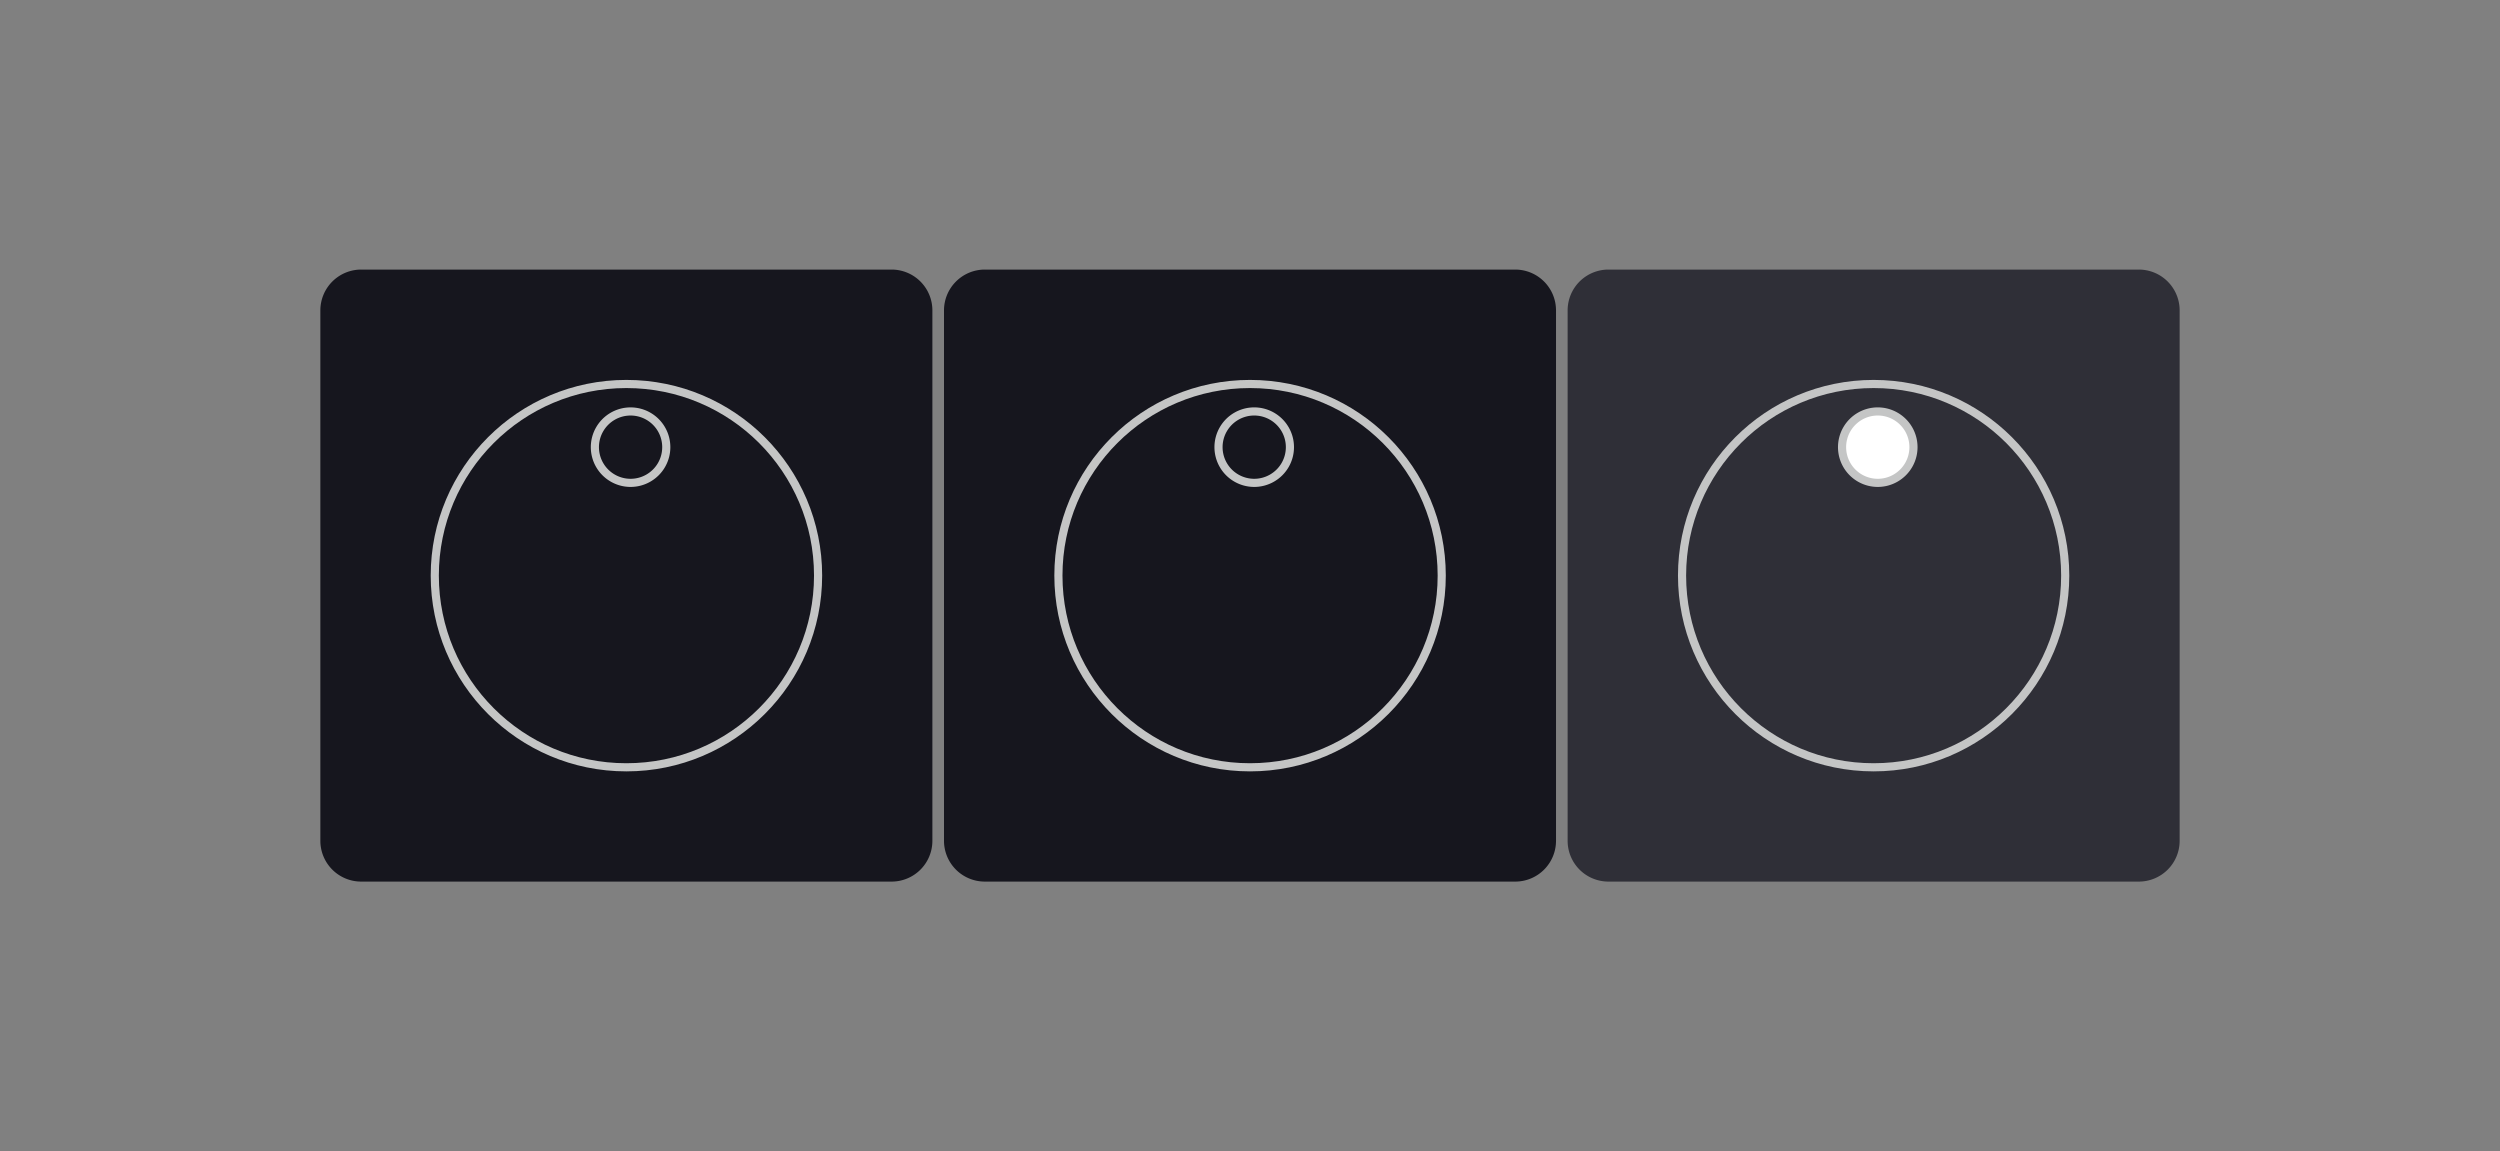 <svg width="215" height="99" fill="none" xmlns="http://www.w3.org/2000/svg"><rect width="100%" height="100%" fill="#808080" stroke="none"/><path d="M80.185 26.698v45.615a3.508 3.508 0 0 1-3.504 3.504H31.066a3.51 3.51 0 0 1-3.515-3.504V26.698a3.513 3.513 0 0 1 3.515-3.515h45.615a3.51 3.51 0 0 1 3.504 3.515ZM70.356 49.5c0-9.099-7.378-16.476-16.488-16.476-9.099 0-16.476 7.377-16.476 16.476 0 9.098 7.377 16.488 16.476 16.488 9.11 0 16.488-7.39 16.488-16.488Z" fill="#16161E"/><path d="M70.355 49.5c0-9.099-7.378-16.477-16.488-16.477-9.099 0-16.476 7.378-16.476 16.476 0 9.099 7.377 16.489 16.476 16.489 9.11 0 16.488-7.39 16.488-16.489Z" fill="#16161E" stroke="#C4C5C5" stroke-width=".7" stroke-linecap="round" stroke-linejoin="round"/><path d="M54.23 41.526a3.07 3.07 0 1 0 0-6.14 3.07 3.07 0 0 0 0 6.14Z" stroke="#C4C5C5" stroke-width=".7"/><path d="M133.817 26.698v45.615a3.508 3.508 0 0 1-3.503 3.504H84.699a3.51 3.51 0 0 1-3.515-3.504V26.698a3.513 3.513 0 0 1 3.515-3.515h45.615a3.51 3.51 0 0 1 3.503 3.515ZM123.989 49.5c0-9.099-7.378-16.476-16.488-16.476-9.099 0-16.476 7.377-16.476 16.476 0 9.098 7.377 16.488 16.476 16.488 9.11 0 16.488-7.39 16.488-16.488Z" fill="#16161E"/><path d="M123.988 49.5c0-9.099-7.378-16.477-16.489-16.477-9.098 0-16.476 7.378-16.476 16.476 0 9.099 7.378 16.489 16.476 16.489 9.111 0 16.489-7.39 16.489-16.489Z" fill="#16161E" stroke="#C4C5C5" stroke-width=".7" stroke-linecap="round" stroke-linejoin="round"/><path d="M107.863 41.526a3.07 3.07 0 1 0 0-6.141 3.07 3.07 0 0 0 0 6.141Z" stroke="#C4C5C5" stroke-width=".7"/><path d="M187.45 26.698v45.615a3.51 3.51 0 0 1-3.515 3.504H138.32a3.508 3.508 0 0 1-3.504-3.504V26.698a3.51 3.51 0 0 1 3.504-3.515h45.615a3.513 3.513 0 0 1 3.515 3.515ZM177.609 49.5c0-9.099-7.377-16.476-16.476-16.476-9.098 0-16.476 7.377-16.476 16.476 0 9.098 7.378 16.488 16.476 16.488 9.099 0 16.476-7.39 16.476-16.488Z" fill="#2F2F37"/><path d="M177.608 49.5c0-9.099-7.378-16.477-16.476-16.477-9.098 0-16.476 7.378-16.476 16.476 0 9.099 7.378 16.489 16.476 16.489 9.098 0 16.476-7.39 16.476-16.489Z" fill="#2F2F37" stroke="#C4C5C5" stroke-width=".7" stroke-linecap="round" stroke-linejoin="round"/><path d="M161.488 41.526a3.07 3.07 0 1 0 0-6.141 3.07 3.07 0 0 0 0 6.141Z" fill="#fff" stroke="#C4C5C5" stroke-width=".7"/></svg>